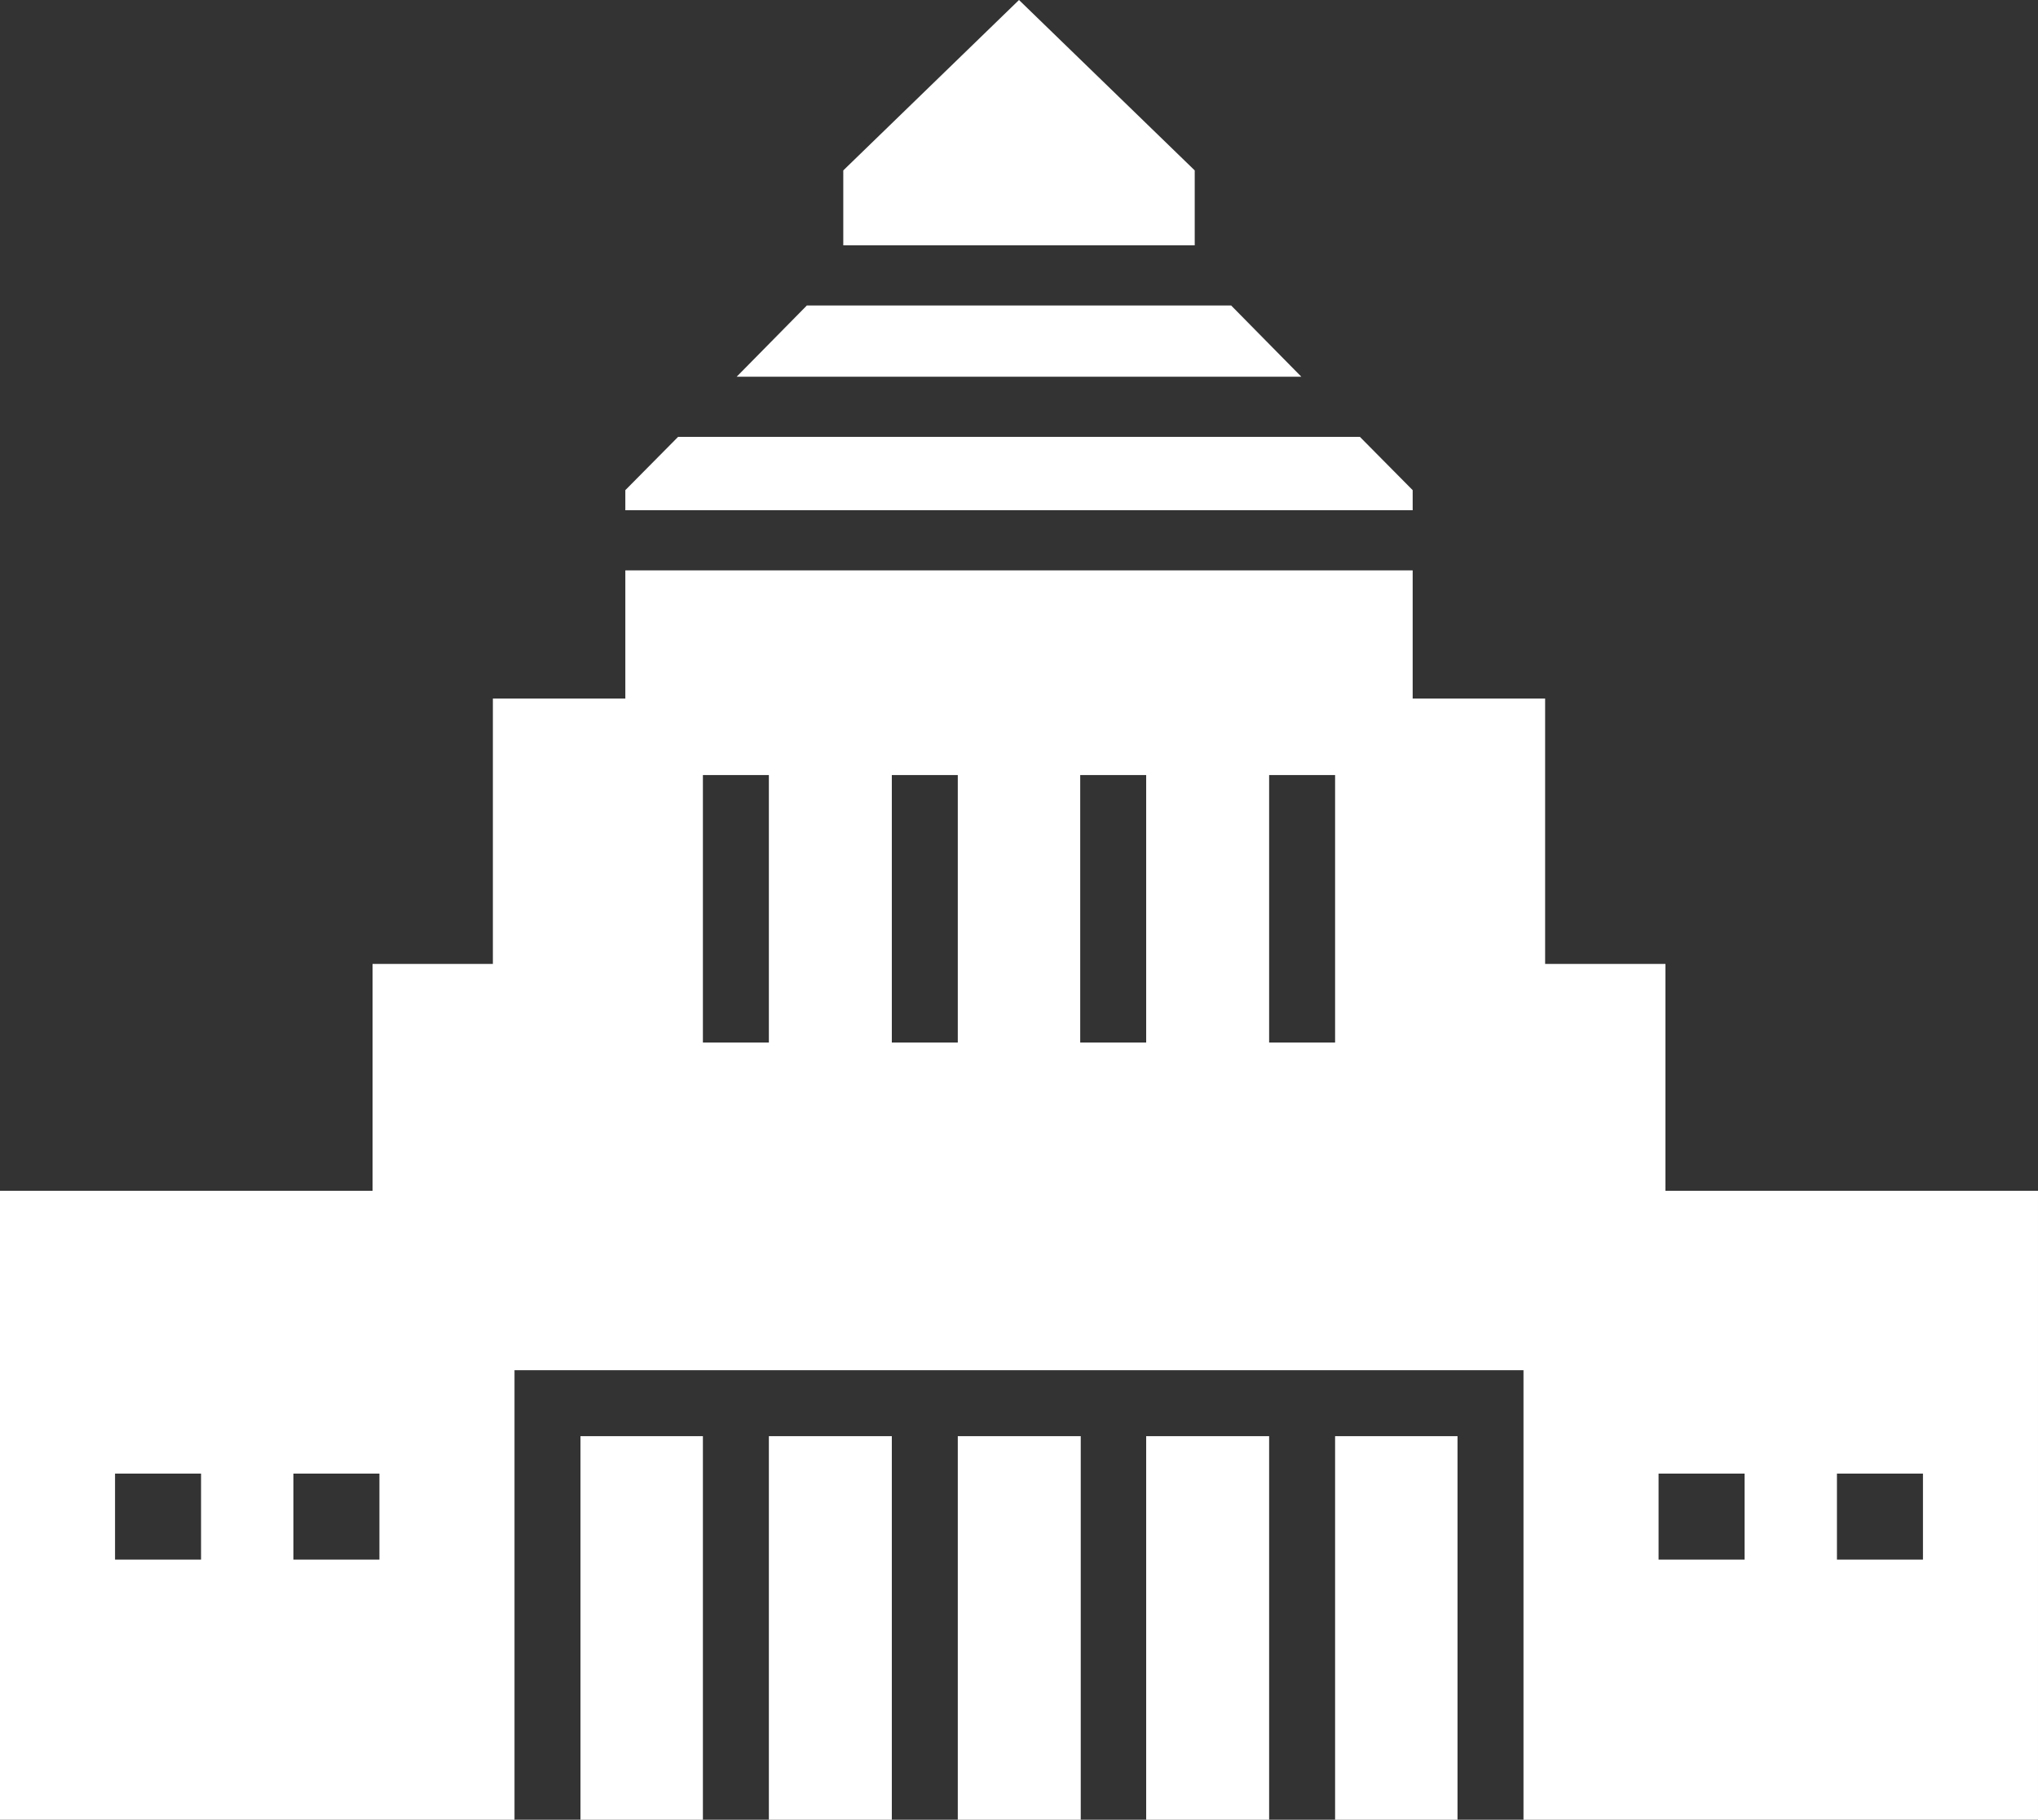 <?xml version="1.0" encoding="UTF-8"?><svg id="b" xmlns="http://www.w3.org/2000/svg" viewBox="0 0 38.62 34.49"><rect x="0" y="0" width="38.62" height="34.49" fill="#333333" stroke="none"/><defs><style>.d{fill:#fff;stroke-width:0px;}</style></defs><g id="c"><rect class="d" x="14.57" y="27.22" width="2.33" height="7.27"/><rect class="d" x="25.3" y="27.22" width="2.32" height="7.27"/><rect class="d" x="11" y="27.22" width="2.32" height="7.27"/><rect class="d" x="18.15" y="27.22" width="2.33" height="7.27"/><rect class="d" x="21.72" y="27.22" width="2.33" height="7.27"/><path class="d" d="M31.56,22.57v-4.3h-2.28v-5.03h-2.51v-2.43h-14.92v2.43h-2.51v5.03h-2.28v4.3H0v11.92h9.75v-8.52h19.12v8.52h9.75v-11.92h-7.06ZM36.44,27.93v1.63h-1.63v-1.63h1.63ZM33.06,27.93v1.63h-1.63v-1.63h1.63ZM7.19,27.93v1.63h-1.63v-1.63h1.63ZM3.81,27.93v1.63h-1.63v-1.63h1.63ZM14.57,19.76h-1.25v-5.07h1.25v5.07ZM18.15,19.76h-1.25v-5.07h1.25v5.07ZM21.72,19.76h-1.25v-5.07h1.25v5.07ZM25.3,19.76h-1.25v-5.07h1.25v5.07Z"/><polygon class="d" points="24.66 7.14 23.33 5.79 15.29 5.79 13.96 7.14 24.66 7.14"/><polygon class="d" points="22.64 4.65 22.64 3.23 19.31 0 15.98 3.23 15.98 4.65 22.64 4.65"/><polygon class="d" points="26.77 9.67 26.77 9.29 25.77 8.28 12.85 8.28 11.85 9.29 11.85 9.67 26.77 9.67"/></g></svg>